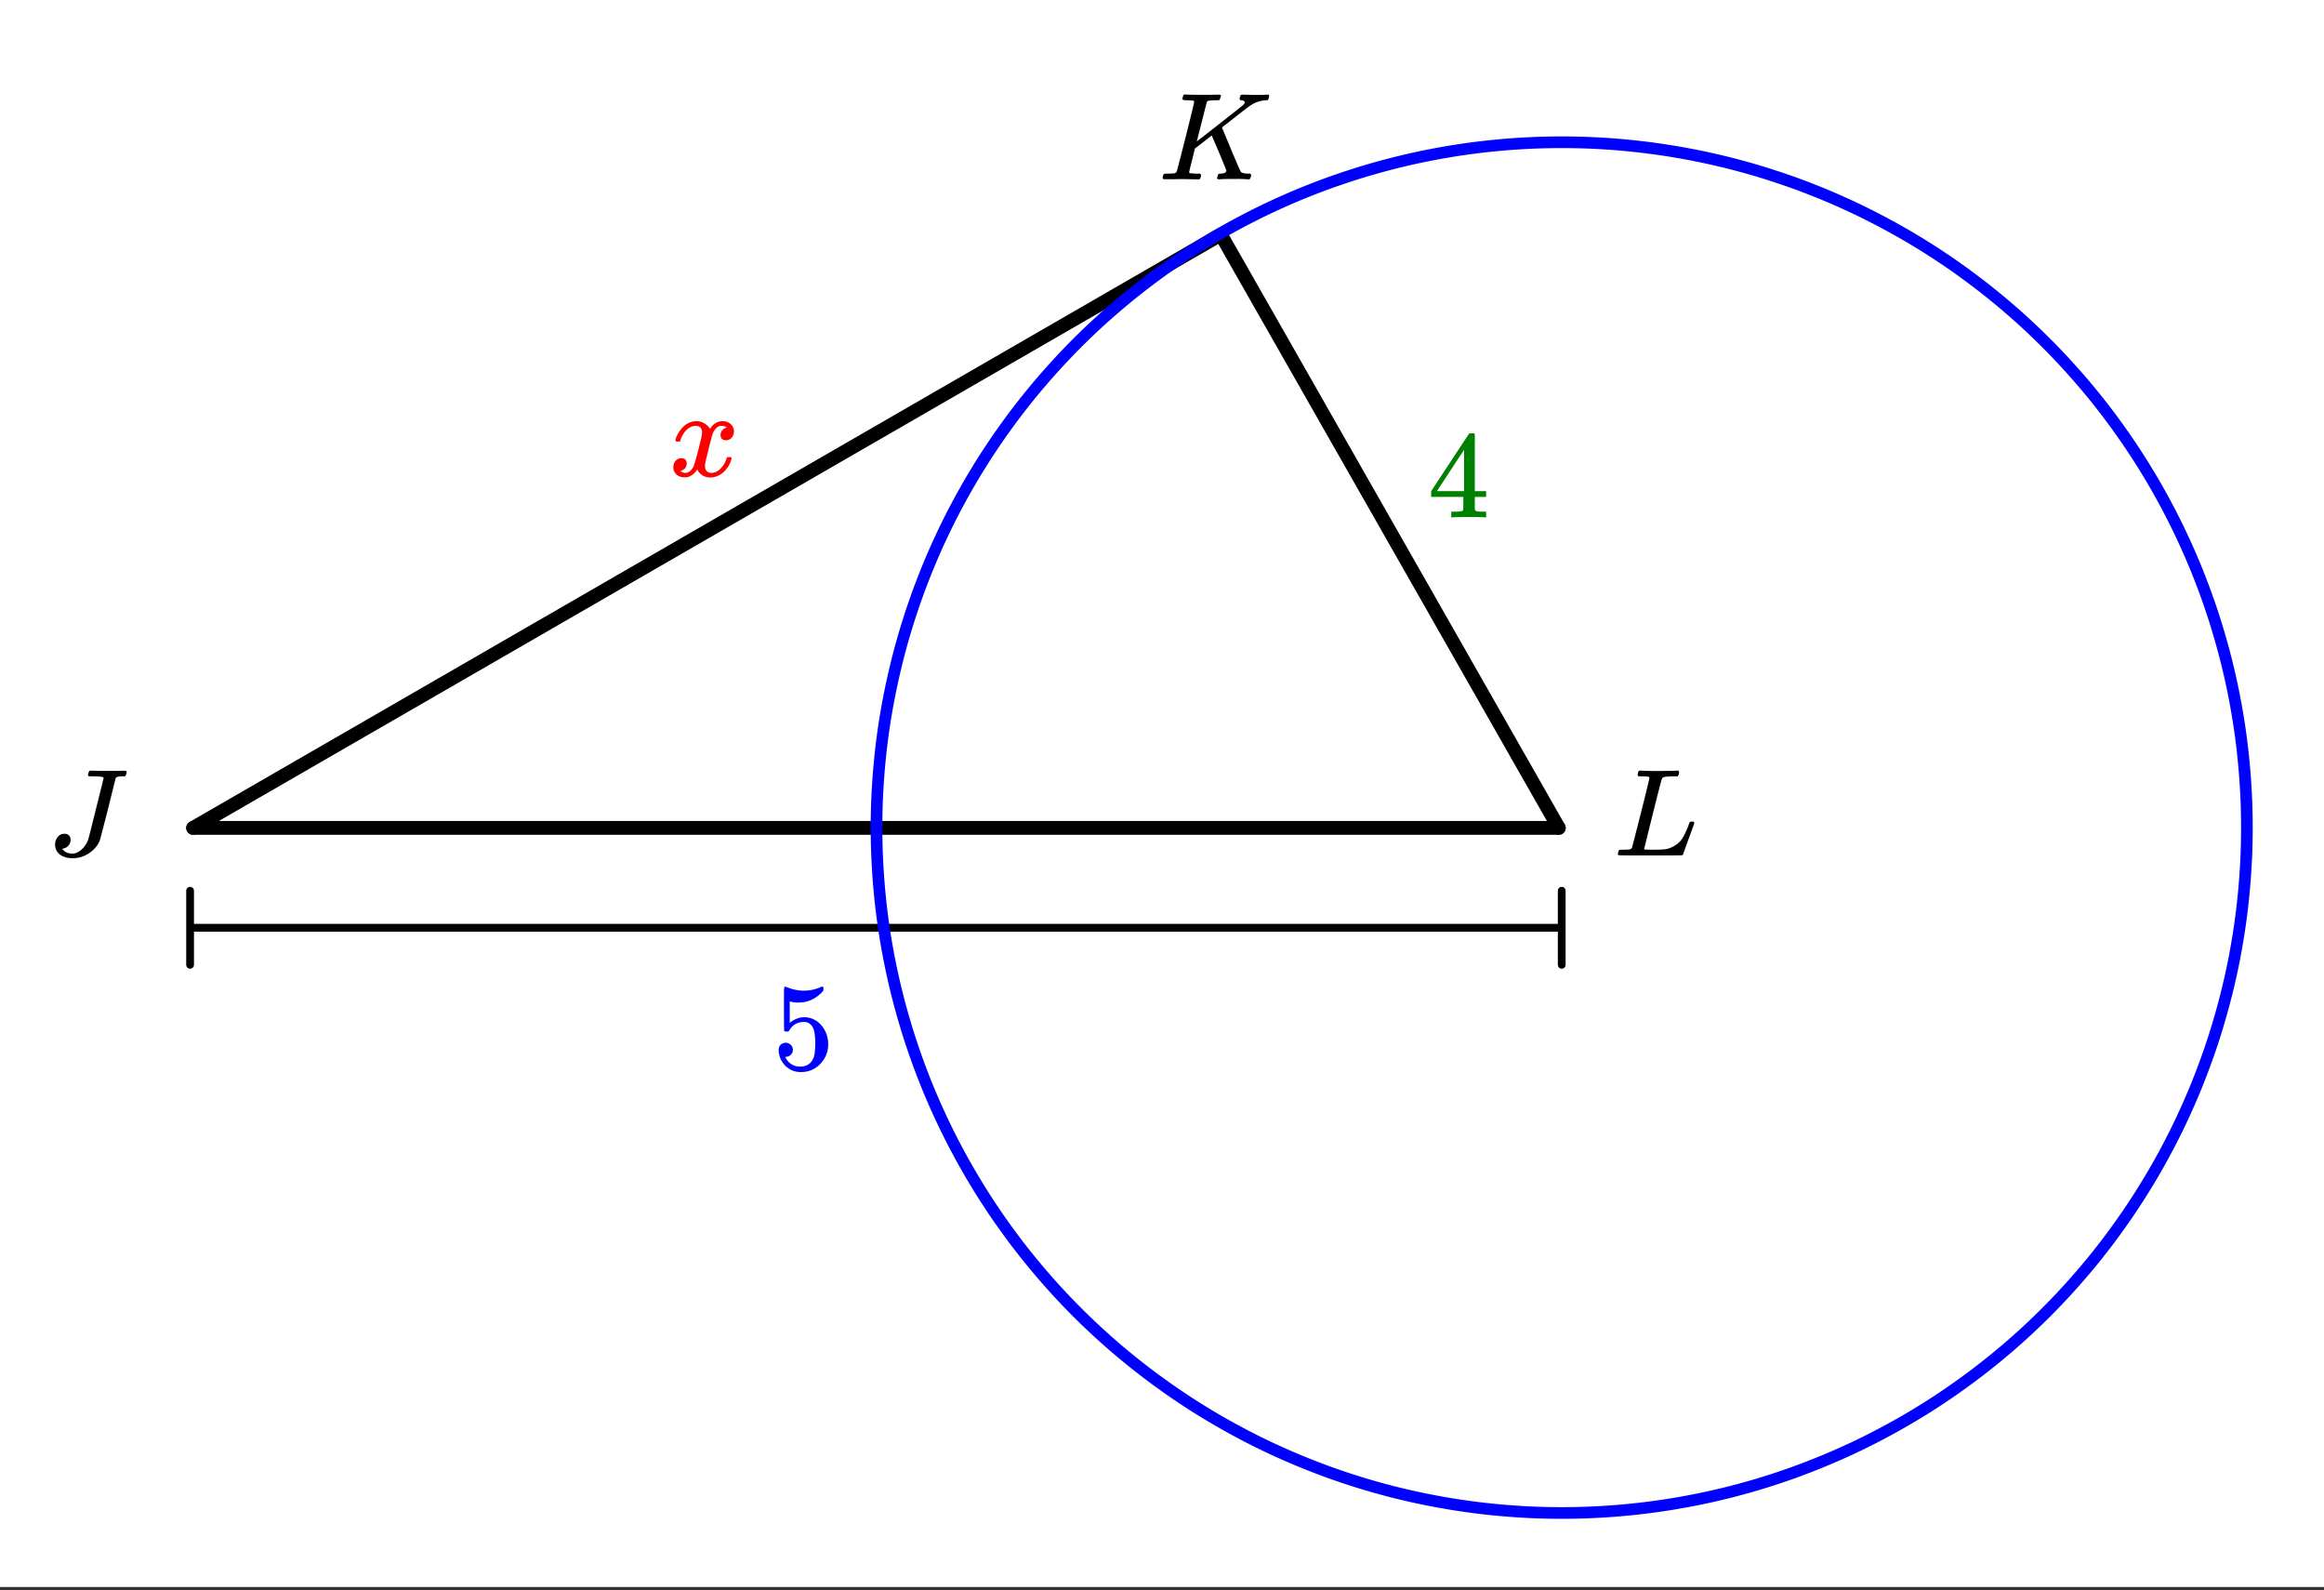 <svg xmlns="http://www.w3.org/2000/svg" xmlns:xlink="http://www.w3.org/1999/xlink" width="337.28" height="230.72" viewBox="0 0 252.96 173.04"><rect x="0" y="0" width="252.96" height="173.04" fill="#333333" stroke="none"/><defs><symbol overflow="visible" id="b"><path d="M3.86-8.484c0-.008-.008-.02-.016-.032-.012-.02-.028-.03-.047-.03-.024-.009-.043-.017-.063-.017a.156.156 0 0 0-.078-.015.392.392 0 0 0-.094-.016h-.219a.516.516 0 0 0-.124-.015h-.14c-.22 0-.352-.004-.392-.016a.126.126 0 0 1-.093-.078c-.024-.031-.016-.113.015-.25.04-.164.082-.254.125-.266a.794.794 0 0 1 .204-.015c.476.03 1.05.046 1.718.046h.532c.238-.007.41-.015.515-.015h.484c.196-.008.348-.016.454-.016.101-.008.171-.015.203-.015H7c.05.054.078.093.078.125a.922.922 0 0 1-.016.25.72.72 0 0 1-.125.25h-.515c-.625.011-.992.054-1.094.125-.062.03-.125.164-.187.39-.063.219-.368 1.403-.907 3.547l-.468 1.89a95.478 95.478 0 0 1-.36 1.47l-.125.484c0 .031.04.055.125.062.082 0 .348.008.797.016.676 0 1.156-.02 1.438-.063.28-.039.593-.16.937-.359.363-.207.656-.484.875-.828.219-.352.438-.816.656-1.39a2.37 2.37 0 0 1 .157-.391.547.547 0 0 1 .218-.031h.172c.063.085.094.136.094.156 0 .011-.094.277-.281.797-.188.511-.387 1.054-.594 1.625-.21.574-.324.902-.344.984-.031.055-.058.086-.078.094C7.43-.008 6.27 0 3.97 0 1.676 0 .516-.008.484-.031c-.03-.02-.046-.055-.046-.11 0-.062.003-.125.015-.187.05-.164.098-.258.14-.281.04-.008.11-.016.204-.016h.078c.25 0 .52-.008.813-.031a.41.41 0 0 0 .265-.172c.02-.031.344-1.281.969-3.75.625-2.469.937-3.77.937-3.906zm0 0"/></symbol><symbol overflow="visible" id="c"><path d="M3.86-8.484c0-.008-.008-.02-.016-.032-.012-.02-.028-.03-.047-.03-.024-.009-.043-.017-.063-.017a.156.156 0 0 0-.078-.015.392.392 0 0 0-.094-.016h-.219a.516.516 0 0 0-.124-.015h-.14c-.306 0-.47-.032-.5-.094-.013-.031 0-.11.03-.235.04-.156.082-.25.125-.28.008-.009.082-.016.22-.016.374.023.987.03 1.843.03h.89c.383-.007.665-.015.844-.015.157 0 .235.04.235.11a.583.583 0 0 1-.047.187c-.043.18-.086.274-.125.281-.032.024-.18.032-.438.032-.48.011-.758.043-.828.093a.217.217 0 0 0-.094.094L4.141-4.125c.007 0 .836-.645 2.484-1.938 1.656-1.3 2.5-1.968 2.531-2 .133-.132.203-.238.203-.312 0-.133-.117-.21-.343-.234-.149 0-.22-.051-.22-.157 0-.007.017-.07.048-.187.031-.113.05-.18.062-.203.031-.04.11-.063.235-.063.144 0 .382.008.718.016.332.012.61.015.829.015.488 0 .82-.007 1-.03.132-.009.222-.005.265.015.04.012.063.055.063.125 0 .031-.016.105-.047.219a.87.87 0 0 1-.063.187c-.031.043-.117.063-.25.063a3.36 3.36 0 0 0-1.844.687l-.156.11c-.023.011-.492.375-1.406 1.093a57.582 57.582 0 0 1-1.375 1.063L7-5.36l.375.906c.176.406.336.793.484 1.156.664 1.594 1.024 2.418 1.079 2.469.007.023.03.043.062.062.125.086.352.133.688.141h.28c.052.063.079.105.079.125.008.012 0 .094-.031.25a.464.464 0 0 1-.141.25h-.14a15.298 15.298 0 0 0-1.282-.047c-1.074 0-1.695.016-1.86.047h-.14a.365.365 0 0 1-.094-.11c0-.03.016-.113.047-.25A.558.558 0 0 1 6.5-.577c.031-.031.086-.047.172-.047.457 0 .687-.11.687-.328 0-.05-.265-.707-.796-1.969l-.797-1.86-.907.72-.921.703-.313 1.265c-.21.836-.313 1.274-.313 1.313 0 .054.016.086.047.094.063.023.305.042.735.062h.422a.57.57 0 0 1 .078.156.888.888 0 0 1-.094.406C4.457-.02 4.383 0 4.281 0c-.148 0-.418-.004-.812-.016C3.07-.023 2.727-.03 2.438-.03c-.293 0-.626.008-1 .015H.655c-.117 0-.183-.02-.203-.062a.187.187 0 0 1-.031-.078c0-.008.008-.07.031-.188.04-.133.078-.21.11-.234.039-.031.144-.047.312-.047.25 0 .52-.008.813-.031a.41.41 0 0 0 .265-.172c.02-.031.344-1.281.969-3.75.625-2.469.937-3.77.937-3.906zm0 0"/></symbol><symbol overflow="visible" id="d"><path d="M6.047-8.453c0-.102-.422-.156-1.266-.156h-.328c-.062-.04-.101-.079-.11-.11 0-.031.016-.113.048-.25a.642.642 0 0 1 .14-.265h.219c.375.023 1.035.03 1.984.03h.891c.352-.007.598-.015.734-.015.102 0 .16.024.172.063.02.043.031.07.031.078 0 .012-.015.074-.046.187-.043.149-.079.23-.11.25-.031.024-.117.032-.25.032h-.11c-.398 0-.624.062-.687.187-.03.117-.308 1.23-.828 3.344-.574 2.23-.867 3.351-.875 3.36-.187.554-.562 1.027-1.125 1.421a3.18 3.18 0 0 1-1.89.594C2.086.297 1.633.16 1.28-.11a1.332 1.332 0 0 1-.515-1.079c0-.312.093-.582.28-.812a.889.889 0 0 1 .735-.36c.407 0 .63.204.672.61a1 1 0 0 1-.219.656.991.991 0 0 1-.578.344c-.074.012-.11.027-.11.047 0 .012.036.047.11.11.227.261.563.39 1 .39.344 0 .676-.149 1-.453.332-.301.57-.664.719-1.094.04-.113.328-1.242.86-3.39.538-2.145.812-3.25.812-3.313zm0 0"/></symbol><symbol overflow="visible" id="g"><path d="M.781-3.75c-.054-.063-.078-.113-.078-.156.031-.239.172-.551.422-.938.414-.633.945-1.004 1.594-1.11.125-.007.219-.015.281-.015.313 0 .598.086.86.25.269.157.468.356.593.594l.203-.281c.332-.375.719-.563 1.157-.563.363 0 .66.106.89.313a1 1 0 0 1 .36.781c0 .281-.086.516-.25.703a.776.776 0 0 1-.625.281.64.64 0 0 1-.422-.14.539.539 0 0 1-.157-.407c0-.414.223-.695.672-.843a.58.58 0 0 0-.14-.094.834.834 0 0 0-.391-.078 1.86 1.86 0 0 0-.266.016c-.343.148-.593.445-.75.89-.03.074-.168.578-.406 1.516-.23.93-.355 1.453-.375 1.578a2.403 2.403 0 0 0-.031.406c0 .211.062.383.187.516.125.125.29.187.5.187.375 0 .711-.16 1.016-.484.313-.32.52-.676.625-1.063.031-.093.055-.144.078-.156.031-.008.11-.015.234-.015.165 0 .25.039.25.109l-.03.14c-.15.563-.462 1.055-.938 1.47-.43.335-.875.5-1.344.5-.637 0-1.117-.286-1.438-.86-.261.406-.593.68-1 .812-.074.02-.187.032-.343.032-.524 0-.89-.188-1.11-.563a1.01 1.01 0 0 1-.14-.531c0-.27.078-.5.234-.688a.802.802 0 0 1 .64-.296c.384 0 .579.195.579.578 0 .336-.156.574-.469.718-.023.012-.047.028-.078.047-.023.012-.043.024-.063.031a.123.123 0 0 1-.046.016h-.032c0 .031.067.074.204.125a.718.718 0 0 0 .343.078c.32 0 .602-.203.844-.61.094-.163.27-.753.531-1.765l.172-.687c.063-.25.11-.442.14-.578.032-.133.052-.22.063-.25.04-.239.063-.41.063-.516 0-.219-.059-.39-.172-.516-.117-.125-.277-.187-.485-.187-.406 0-.761.156-1.062.469-.293.304-.5.656-.625 1.062-.012.086-.031.137-.063.156a.752.752 0 0 1-.218.016zm0 0"/></symbol><symbol overflow="visible" id="e"><path d="M1.453-2.89c.207 0 .383.074.531.218a.743.743 0 0 1 .235.563c0 .21-.078.386-.235.53a.73.73 0 0 1-.515.22h-.094l.047.062c.133.293.336.531.61.719.28.187.613.281 1 .281.632 0 1.093-.27 1.374-.812.164-.332.25-.91.25-1.735 0-.926-.12-1.55-.36-1.875-.23-.289-.515-.437-.859-.437-.71 0-1.242.304-1.593.906a.46.46 0 0 1-.11.125.661.661 0 0 1-.187.016c-.156 0-.246-.024-.266-.079-.023-.039-.031-.832-.031-2.375V-7.5v-.719c0-.5.023-.75.078-.75.02-.02.035-.031.047-.031l.25.078c.582.242 1.18.36 1.797.36.633 0 1.242-.13 1.828-.391A.47.47 0 0 1 5.438-9c.07 0 .109.078.109.234v.188c-.73.875-1.656 1.312-2.781 1.312-.274 0-.524-.03-.75-.093l-.141-.016v2.313c.52-.407 1.047-.61 1.578-.61.176 0 .363.024.563.063.601.156 1.093.5 1.468 1.03.383.532.579 1.153.579 1.86 0 .824-.29 1.531-.86 2.125-.562.594-1.266.89-2.11.89-.562 0-1.042-.155-1.437-.468a1.518 1.518 0 0 1-.453-.453C.93-.945.758-1.348.687-1.828c0-.02-.007-.063-.015-.125v-.125c0-.25.07-.445.219-.594a.762.762 0 0 1 .562-.219zm0 0"/></symbol><symbol overflow="visible" id="f"><path d="M6.25 0c-.125-.031-.71-.047-1.75-.047-1.086 0-1.688.016-1.813.047h-.124v-.625h.421c.383-.008.625-.031.72-.063a.233.233 0 0 0 .155-.14c.008-.008.016-.25.016-.719v-.687h-3.5v-.625l2.047-3.11c1.375-2.093 2.07-3.144 2.094-3.156.02-.02.113-.031.28-.031h.25l.079.094v6.203h1.234v.625H5.125v1.343a.25.25 0 0 0 .078.157c.07.062.328.101.766.109h.39V0zM3.953-2.86v-4.5L1-2.86zm0 0"/></symbol><clipPath id="a"><path d="M0 0h252.96v172.672H0zm0 0"/></clipPath></defs><g clip-path="url(#a)" fill="#fff"><path d="M0 0h253v173.422H0zm0 0"/><path d="M0 0h253.75v173.422H0zm0 0"/></g><path d="M21.02 90.09l111.863-64.567M132.883 25.523l36.785 64.567" fill="red" stroke-width="1.501" stroke-linecap="round" stroke="#000"/><path d="M169.668 90.09H21.02" fill="none" stroke-width="1.501" stroke-linecap="round" stroke="#000"/><path d="M95.34 100.961H20.69M95.34 100.961h74.648M20.691 104.992V96.93M169.988 104.992V96.93" fill="none" stroke-width=".845" stroke-linecap="round" stroke-linejoin="round" stroke="#000"/><path d="M244.566 90.063c0 1.218-.027 2.44-.09 3.66a71.256 71.256 0 0 1-.269 3.648 70.903 70.903 0 0 1-.445 3.633c-.18 1.21-.39 2.41-.625 3.61a74.754 74.754 0 0 1-1.781 7.097 68.262 68.262 0 0 1-1.149 3.477 73.199 73.199 0 0 1-2.8 6.762 70.997 70.997 0 0 1-1.645 3.269 71.017 71.017 0 0 1-1.805 3.187 76.35 76.35 0 0 1-1.957 3.09 76.426 76.426 0 0 1-2.11 2.996 73.105 73.105 0 0 1-4.644 5.656c-.816.903-1.66 1.79-2.523 2.653a76.845 76.845 0 0 1-2.649 2.523 76.458 76.458 0 0 1-2.773 2.39 76.23 76.23 0 0 1-5.88 4.36 71.005 71.005 0 0 1-3.093 1.957 75.27 75.27 0 0 1-6.453 3.453 76.95 76.95 0 0 1-6.762 2.8c-1.148.411-2.308.794-3.476 1.15a73.818 73.818 0 0 1-7.102 1.777 74.731 74.731 0 0 1-18.207 1.344 81.554 81.554 0 0 1-3.652-.27 75.572 75.572 0 0 1-10.813-1.875 78.522 78.522 0 0 1-3.527-.976 78.641 78.641 0 0 1-3.477-1.149 76.95 76.95 0 0 1-6.761-2.8 75.27 75.27 0 0 1-9.547-5.41 76.23 76.23 0 0 1-5.879-4.36 73.146 73.146 0 0 1-2.77-2.39 73.554 73.554 0 0 1-7.566-7.95 69.684 69.684 0 0 1-2.254-2.883c-.726-.98-1.43-1.98-2.11-2.996a75.067 75.067 0 0 1-6.89-12.895 75.07 75.07 0 0 1-3.441-10.417 74.718 74.718 0 0 1-.801-3.57c-.238-1.2-.45-2.4-.629-3.61a75.554 75.554 0 0 1-.805-10.941c0-1.223.028-2.442.09-3.66a76.327 76.327 0 0 1 .715-7.285 75.607 75.607 0 0 1 2.406-10.704 76.982 76.982 0 0 1 1.149-3.476 77.04 77.04 0 0 1 1.316-3.418 75 75 0 0 1 3.129-6.614 75.067 75.067 0 0 1 3.762-6.277 76.424 76.424 0 0 1 2.11-2.996 69.684 69.684 0 0 1 2.253-2.883 73.264 73.264 0 0 1 2.39-2.773 73.554 73.554 0 0 1 5.176-5.176 73.146 73.146 0 0 1 2.77-2.39 80.565 80.565 0 0 1 2.887-2.255 75.02 75.02 0 0 1 6.086-4.066 77.346 77.346 0 0 1 6.453-3.45 79.943 79.943 0 0 1 3.347-1.484 76.888 76.888 0 0 1 3.414-1.316 78.642 78.642 0 0 1 3.477-1.149 78.523 78.523 0 0 1 3.527-.976 74.872 74.872 0 0 1 10.813-1.875 71.41 71.41 0 0 1 3.652-.27 76.168 76.168 0 0 1 3.66-.09c1.22 0 2.438.032 3.657.09 1.222.059 2.437.149 3.652.27a75.573 75.573 0 0 1 10.812 1.875c1.184.297 2.36.625 3.528.976 1.168.356 2.328.739 3.476 1.149 1.149.41 2.285.851 3.414 1.316 1.13.469 2.243.965 3.348 1.485a77.346 77.346 0 0 1 6.453 3.45 75.021 75.021 0 0 1 11.746 8.71c.903.82 1.785 1.66 2.649 2.523a70.28 70.28 0 0 1 2.523 2.653 73.105 73.105 0 0 1 4.645 5.656c.726.98 1.43 1.98 2.11 2.996a76.35 76.35 0 0 1 1.956 3.09 71.017 71.017 0 0 1 1.805 3.187 75 75 0 0 1 3.129 6.613c.468 1.13.906 2.27 1.316 3.419a68.262 68.262 0 0 1 1.149 3.476 74.754 74.754 0 0 1 1.781 7.098c.234 1.199.445 2.398.625 3.605.18 1.211.328 2.422.445 3.637.121 1.215.211 2.43.27 3.648.062 1.22.09 2.438.09 3.66zm0 0" fill="none" stroke-width="1.267" stroke="#00f"/><use xlink:href="#b" x="175.674" y="93.092"/><use xlink:href="#c" x="126.125" y="19.519"/><use xlink:href="#d" x="5.232" y="93.092"/><use xlink:href="#e" x="84.083" y="116.365" fill="#00f"/><use xlink:href="#f" x="155.404" y="56.306" fill="green"/><use xlink:href="#g" x="72.822" y="51.801" fill="red"/></svg>